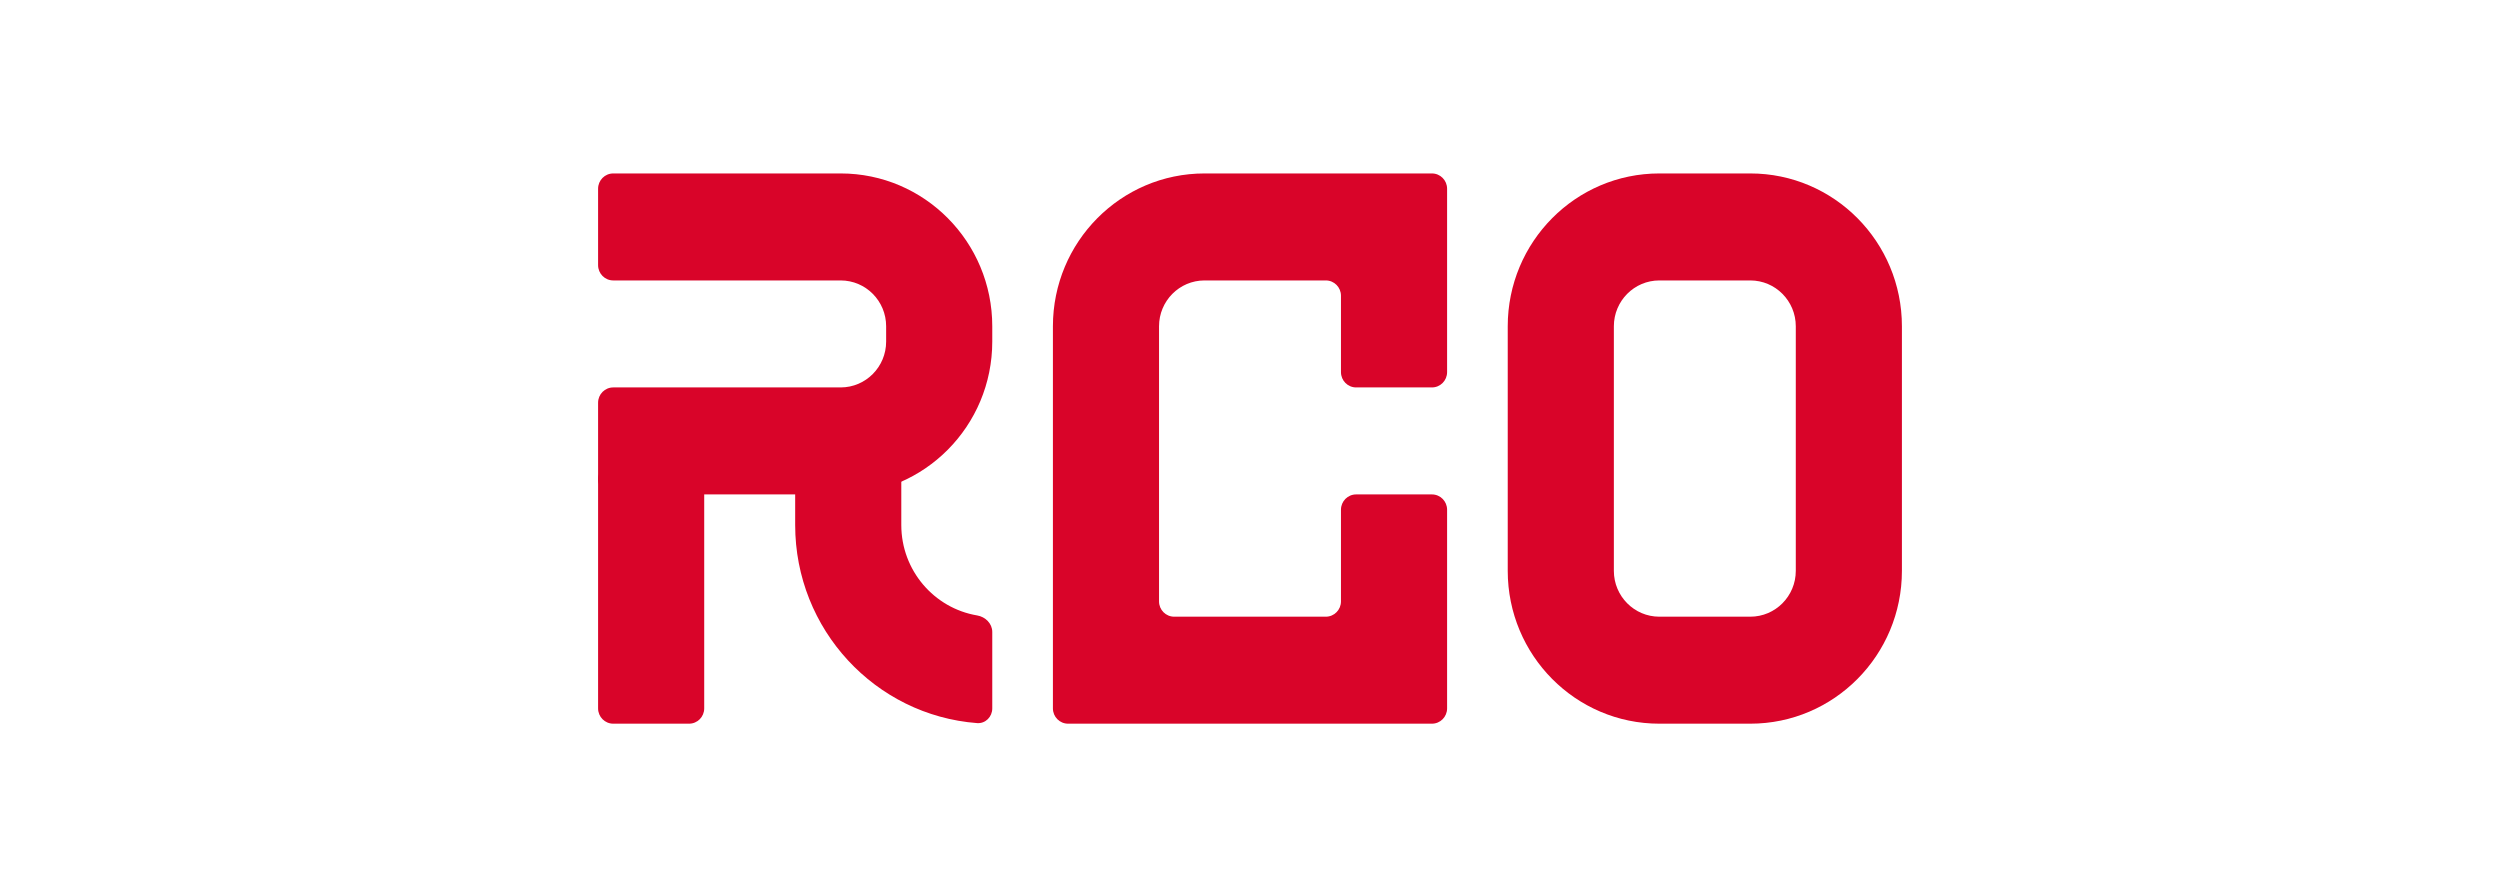 <?xml version="1.0" encoding="UTF-8"?> <svg xmlns="http://www.w3.org/2000/svg" width="418" height="149" viewBox="0 0 418 149" fill="none"><rect width="418" height="149" fill="white"></rect><g clip-path="url(#clip0_4003_49)"><path d="M100 80.111C100 78.7 101.135 77.556 102.535 77.556H115.209C116.609 77.556 117.744 78.7 117.744 80.111V118.445C117.744 119.856 116.609 121 115.209 121H102.535C101.135 121 100 119.856 100 118.445V80.111Z" fill="#D90429"></path><path d="M140.558 46.889C144.758 46.889 148.163 50.321 148.163 54.556V57.111C148.163 61.345 144.758 64.778 140.558 64.778H102.535C101.135 64.778 100 65.922 100 67.333V80.111C100 81.522 101.135 82.667 102.535 82.667H140.558C154.558 82.667 165.907 71.225 165.907 57.111V54.556C165.907 40.442 154.558 29 140.558 29H102.535C101.135 29 100 30.144 100 31.556V44.333C100 45.745 101.135 46.889 102.535 46.889H140.558Z" fill="#D90429"></path><path d="M135.488 72.444C134.088 72.444 132.953 73.588 132.953 75V87.778C132.953 105.266 146.357 119.598 163.372 120.903C164.768 121.01 165.907 119.856 165.907 118.444V105.667C165.907 104.255 164.763 103.133 163.382 102.901C156.184 101.689 150.697 95.379 150.697 87.778V75C150.697 73.588 149.562 72.444 148.162 72.444H135.488Z" fill="#D90429"></path><path d="M201.396 46.889H221.675C223.075 46.889 224.21 48.033 224.21 49.444V62.222C224.21 63.634 225.345 64.778 226.745 64.778H239.419C240.819 64.778 241.954 63.634 241.954 62.222V31.556C241.954 30.144 240.819 29 239.419 29H201.396C187.396 29 176.047 40.442 176.047 54.556V118.444C176.047 119.856 177.182 121 178.582 121H239.419C240.819 121 241.954 119.856 241.954 118.444V85.222C241.954 83.811 240.819 82.667 239.419 82.667H226.745C225.345 82.667 224.21 83.811 224.21 85.222V100.556C224.21 101.967 223.075 103.111 221.675 103.111H196.326C194.926 103.111 193.791 101.967 193.791 100.556V54.556C193.791 50.321 197.196 46.889 201.396 46.889Z" fill="#D90429"></path><path fill-rule="evenodd" clip-rule="evenodd" d="M277.442 29C263.442 29 252.093 40.442 252.093 54.556V95.444C252.093 109.558 263.442 121 277.442 121H292.651C306.651 121 318 109.558 318 95.444V54.556C318 40.442 306.651 29 292.651 29H277.442ZM292.651 46.889H277.442C273.242 46.889 269.837 50.321 269.837 54.556V95.444C269.837 99.679 273.242 103.111 277.442 103.111H292.651C296.851 103.111 300.256 99.679 300.256 95.444V54.556C300.256 50.321 296.851 46.889 292.651 46.889Z" fill="#D90429"></path></g><defs><clipPath id="clip0_4003_49"><rect width="218" height="92" fill="white" transform="translate(100 29)"></rect></clipPath></defs></svg> 
